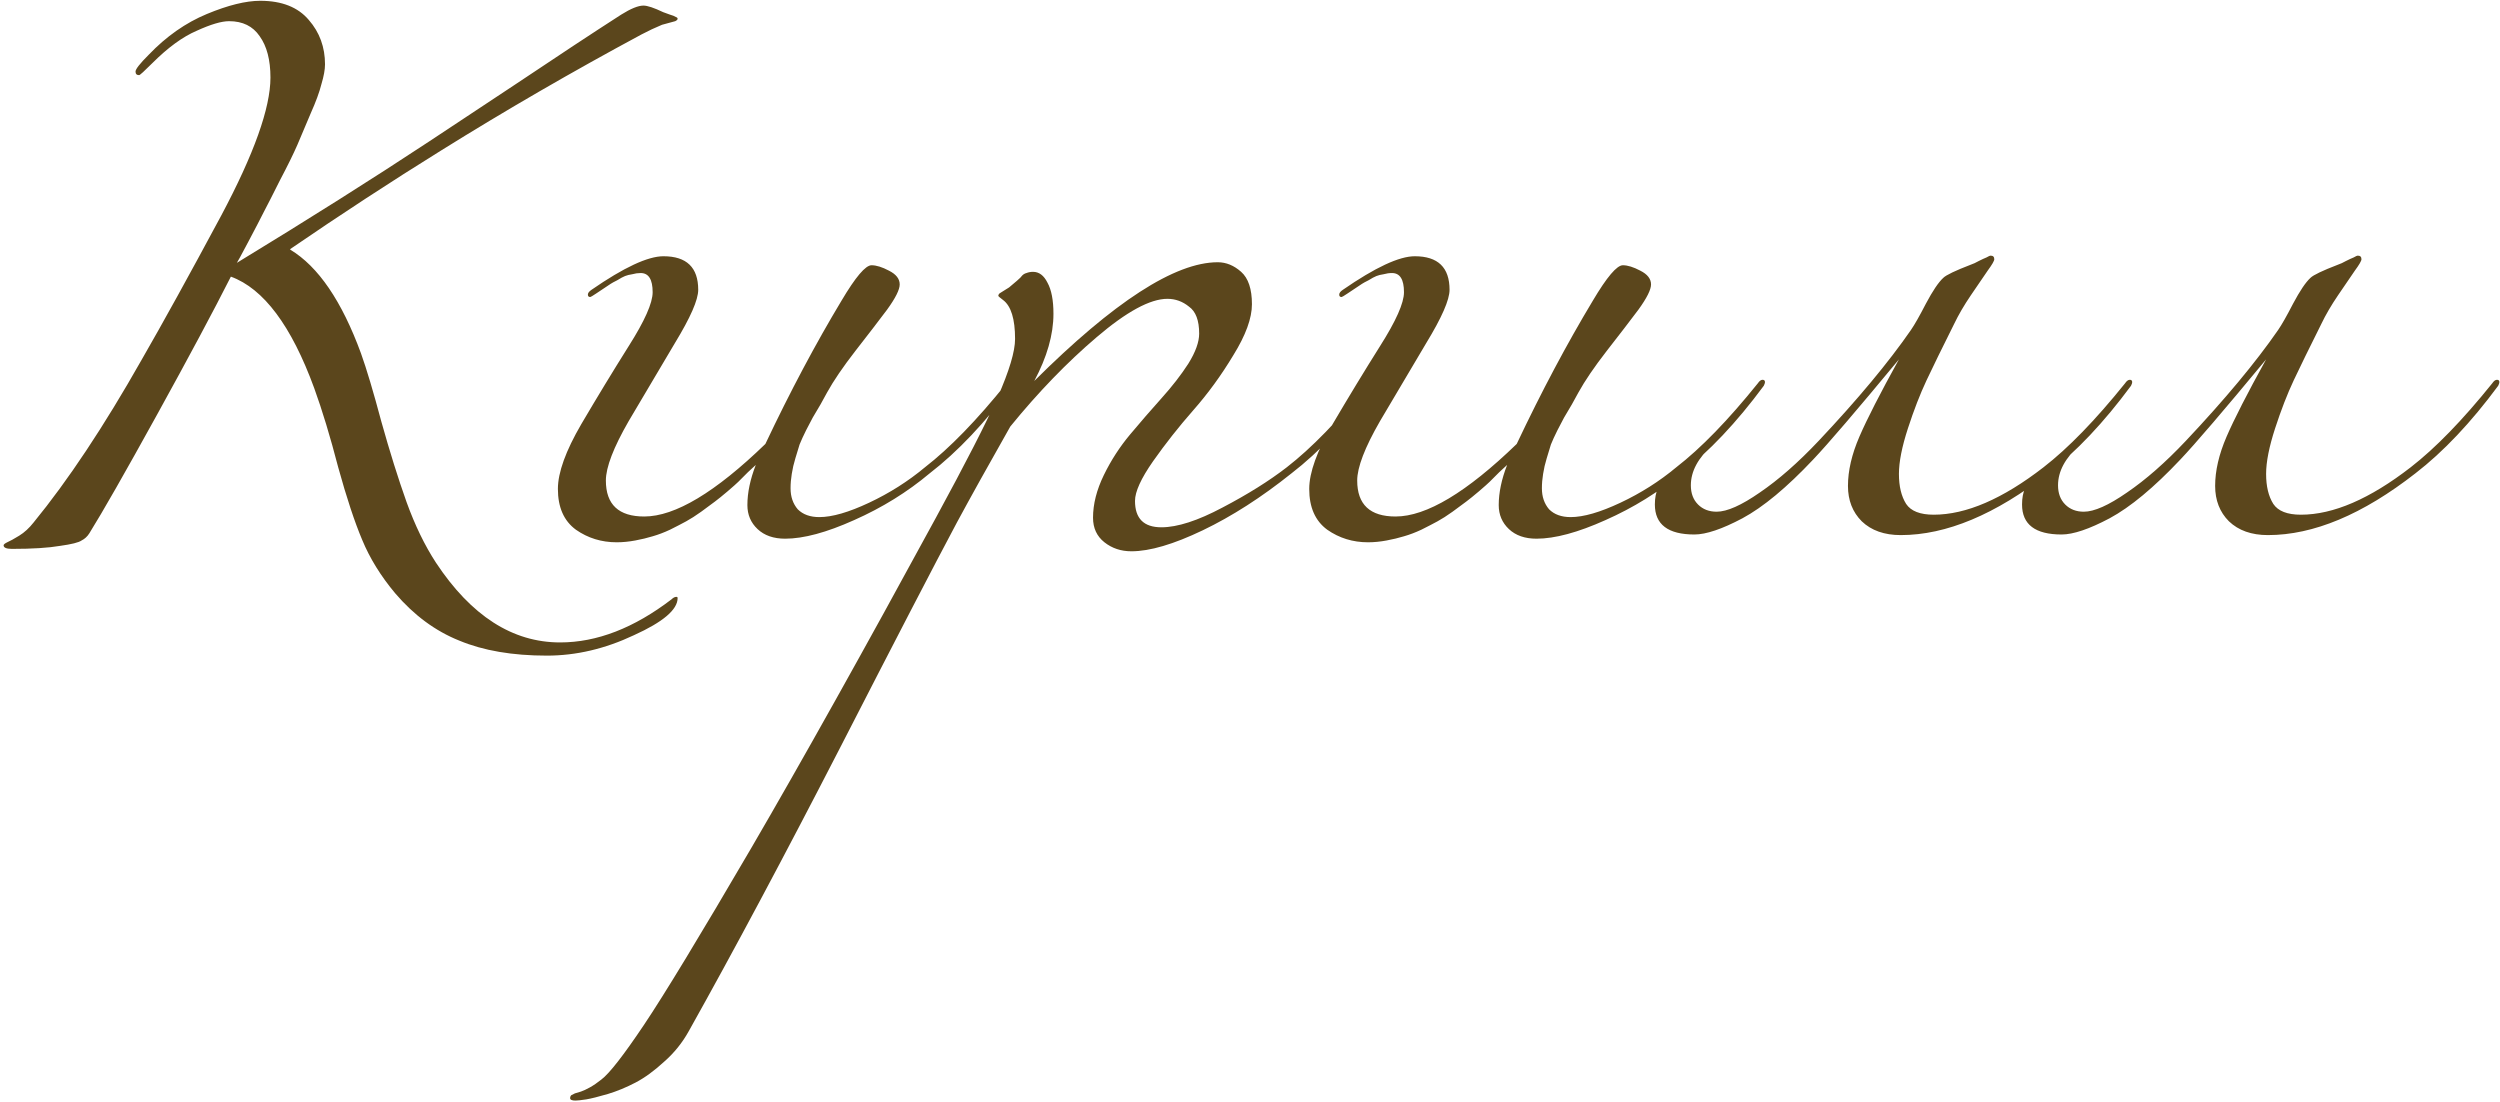 <?xml version="1.0" encoding="UTF-8"?> <svg xmlns="http://www.w3.org/2000/svg" width="592" height="261" viewBox="0 0 592 261" fill="none"><path d="M68.728 59.118C75.355 63.094 80.94 71.283 85.484 83.684C86.809 87.376 88.419 92.772 90.312 99.872C92.3 106.972 94.288 113.315 96.276 118.9C98.264 124.391 100.583 129.171 103.234 133.242C111.565 145.833 121.363 152.128 132.628 152.128C141.337 152.128 150.141 148.72 159.04 141.904C159.419 141.525 159.797 141.336 160.176 141.336C160.365 141.336 160.46 141.431 160.46 141.62C160.46 144.365 157.005 147.3 150.094 150.424C143.278 153.643 136.415 155.252 129.504 155.252C121.363 155.252 114.452 154.069 108.772 151.702C103.092 149.43 98.027 145.691 93.578 140.484C90.17 136.413 87.567 132.201 85.768 127.846C83.969 123.586 82.076 117.859 80.088 110.664C78.195 103.375 76.301 97.127 74.408 91.92C69.012 77.152 62.433 68.348 54.67 65.508C50.599 73.555 44.777 84.441 37.204 98.168C29.631 111.895 24.282 121.267 21.158 126.284C20.685 127.041 20.069 127.609 19.312 127.988C18.649 128.461 16.945 128.887 14.2 129.266C11.455 129.739 7.668 129.976 2.84 129.976C1.515 129.976 0.852 129.692 0.852 129.124C0.852 128.935 1.136 128.698 1.704 128.414C2.367 128.13 3.313 127.609 4.544 126.852C5.775 126.095 6.911 125.053 7.952 123.728C16.093 113.788 24.613 100.961 33.512 85.246C38.529 76.537 44.825 65.129 52.398 51.024C60.161 36.445 64.042 25.559 64.042 18.364C64.042 14.199 63.19 10.933 61.486 8.566C59.877 6.199 57.463 5.016 54.244 5.016C52.445 5.016 49.889 5.773 46.576 7.288C43.263 8.708 39.76 11.264 36.068 14.956C34.175 16.849 33.133 17.796 32.944 17.796C32.376 17.796 32.092 17.512 32.092 16.944C32.092 16.376 33.133 15.051 35.216 12.968C39.381 8.613 43.973 5.395 48.99 3.312C54.007 1.229 58.22 0.188 61.628 0.188C66.74 0.188 70.574 1.703 73.13 4.732C75.686 7.667 76.964 11.169 76.964 15.24C76.964 16.471 76.68 18.033 76.112 19.926C75.639 21.819 74.787 24.139 73.556 26.884C72.42 29.629 71.379 32.091 70.432 34.268C69.485 36.445 68.113 39.238 66.314 42.646C64.61 46.054 63.332 48.563 62.48 50.172C61.723 51.687 60.492 54.053 58.788 57.272C57.084 60.491 56.185 62.147 56.09 62.242C73.035 51.923 88.182 42.362 101.53 33.558C104.654 31.475 111.375 27.026 121.694 20.21C132.013 13.299 140.485 7.714 147.112 3.454C149.384 2.034 151.135 1.324 152.366 1.324C153.313 1.324 154.875 1.845 157.052 2.886C157.525 3.075 158.046 3.265 158.614 3.454C159.277 3.643 159.75 3.833 160.034 4.022C160.318 4.117 160.46 4.259 160.46 4.448C160.46 4.637 160.271 4.827 159.892 5.016C159.513 5.111 158.993 5.253 158.33 5.442C157.667 5.631 157.147 5.773 156.768 5.868C155.159 6.531 153.549 7.288 151.94 8.14C135.563 16.944 119.706 26.127 104.37 35.688C92.631 42.977 80.751 50.74 68.728 58.976V59.118ZM220.15 112.084C214.849 116.533 208.885 120.225 202.258 123.16C195.726 126.095 190.283 127.562 185.928 127.562C183.183 127.562 181.005 126.805 179.396 125.29C177.787 123.775 176.982 121.882 176.982 119.61C176.982 116.675 177.645 113.504 178.97 110.096C178.875 110.191 178.26 110.759 177.124 111.8C176.083 112.841 175.325 113.599 174.852 114.072C174.473 114.451 173.621 115.208 172.296 116.344C171.065 117.385 170.071 118.19 169.314 118.758C168.557 119.326 167.468 120.131 166.048 121.172C164.723 122.119 163.539 122.876 162.498 123.444C161.457 124.012 160.179 124.675 158.664 125.432C157.244 126.095 155.871 126.615 154.546 126.994C153.315 127.373 151.943 127.704 150.428 127.988C148.913 128.272 147.446 128.414 146.026 128.414C142.429 128.414 139.21 127.42 136.37 125.432C133.53 123.349 132.11 120.131 132.11 115.776C132.11 111.895 133.956 106.783 137.648 100.44C141.435 94.003 145.174 87.849 148.866 81.98C152.653 76.016 154.546 71.756 154.546 69.2C154.546 66.171 153.599 64.656 151.706 64.656C151.043 64.656 150.381 64.751 149.718 64.94C149.055 65.035 148.487 65.177 148.014 65.366C147.541 65.555 146.925 65.887 146.168 66.36C145.411 66.739 144.89 67.023 144.606 67.212C144.322 67.401 143.754 67.78 142.902 68.348C142.05 68.916 141.482 69.295 141.198 69.484C140.346 70.052 139.873 70.336 139.778 70.336C139.399 70.336 139.21 70.147 139.21 69.768C139.21 69.389 139.494 69.011 140.062 68.632C147.73 63.331 153.41 60.68 157.102 60.68C162.593 60.68 165.338 63.331 165.338 68.632C165.338 70.999 163.492 75.211 159.8 81.27C156.203 87.329 152.558 93.482 148.866 99.73C145.269 105.978 143.47 110.664 143.47 113.788C143.47 119.468 146.499 122.308 152.558 122.308C159.847 122.308 169.409 116.581 181.242 105.126C187.111 92.725 193.123 81.412 199.276 71.188C202.589 65.603 204.956 62.81 206.376 62.81C207.512 62.81 208.885 63.236 210.494 64.088C212.198 64.94 213.05 66.029 213.05 67.354C213.05 68.585 212.056 70.573 210.068 73.318C208.08 75.969 205.571 79.235 202.542 83.116C199.607 86.903 197.383 90.169 195.868 92.914C195.679 93.293 195.158 94.239 194.306 95.754C193.454 97.174 192.839 98.215 192.46 98.878C192.176 99.446 191.655 100.44 190.898 101.86C190.235 103.185 189.715 104.321 189.336 105.268C189.052 106.215 188.721 107.303 188.342 108.534C187.963 109.765 187.679 110.995 187.49 112.226C187.301 113.362 187.206 114.498 187.206 115.634C187.206 117.622 187.774 119.279 188.91 120.604C190.141 121.835 191.845 122.45 194.022 122.45C197.051 122.45 200.98 121.314 205.808 119.042C210.636 116.77 215.038 113.977 219.014 110.664C224.883 106.12 231.321 99.493 238.326 90.784C238.705 90.216 239.083 89.932 239.462 89.932C239.841 89.932 240.03 90.121 240.03 90.5C240.03 90.689 239.935 90.973 239.746 91.352C233.309 100.061 226.777 106.972 220.15 112.084ZM305.831 112.084C298.731 117.764 291.726 122.261 284.815 125.574C277.905 128.887 272.272 130.544 267.917 130.544C265.456 130.544 263.326 129.834 261.527 128.414C259.729 126.994 258.829 125.053 258.829 122.592C258.829 119.373 259.681 116.013 261.385 112.51C263.089 109.007 265.172 105.789 267.633 102.854C270.095 99.919 272.556 97.079 275.017 94.334C277.573 91.494 279.703 88.749 281.407 86.098C283.111 83.353 283.963 80.986 283.963 78.998C283.963 75.874 283.159 73.744 281.549 72.608C280.035 71.377 278.331 70.762 276.437 70.762C272.367 70.762 266.781 73.791 259.681 79.85C252.676 85.814 245.86 92.867 239.233 101.008C234.027 110.191 229.814 117.764 226.595 123.728C221.294 133.668 212.064 151.465 198.905 177.12C185.652 202.869 173.724 225.211 163.121 244.144C161.607 246.889 159.666 249.303 157.299 251.386C154.933 253.563 152.661 255.22 150.483 256.356C148.306 257.492 146.129 258.391 143.951 259.054C141.679 259.717 139.975 260.143 138.839 260.332C137.609 260.521 136.757 260.616 136.283 260.616C135.431 260.616 135.005 260.427 135.005 260.048C135.005 259.764 135.1 259.527 135.289 259.338C135.479 259.243 135.763 259.101 136.141 258.912C136.52 258.817 136.993 258.675 137.561 258.486C138.129 258.297 138.839 257.965 139.691 257.492C140.543 257.019 141.443 256.403 142.389 255.646C144.283 254.226 147.643 249.919 152.471 242.724C157.299 235.529 165.772 221.566 177.889 200.834C189.912 180.197 204.491 154.116 221.625 122.592C228.631 109.717 233.506 100.203 236.251 94.05C238.997 87.802 240.369 83.211 240.369 80.276C240.369 75.543 239.423 72.466 237.529 71.046C236.772 70.478 236.393 70.147 236.393 70.052C236.393 69.863 236.488 69.673 236.677 69.484C236.961 69.295 237.34 69.058 237.813 68.774C238.287 68.49 238.665 68.253 238.949 68.064C239.612 67.496 240.227 66.975 240.795 66.502C241.458 65.934 241.884 65.508 242.073 65.224C242.357 64.94 242.689 64.751 243.067 64.656C243.541 64.467 244.061 64.372 244.629 64.372C246.049 64.372 247.185 65.224 248.037 66.928C248.984 68.632 249.457 71.093 249.457 74.312C249.457 79.235 247.943 84.536 244.913 90.216C263.752 71.472 278.236 62.1 288.365 62.1C290.353 62.1 292.199 62.857 293.903 64.372C295.607 65.887 296.459 68.443 296.459 72.04C296.459 75.353 294.992 79.377 292.057 84.11C289.217 88.843 286.046 93.198 282.543 97.174C279.135 101.055 275.964 105.079 273.029 109.244C270.189 113.315 268.769 116.439 268.769 118.616C268.769 122.781 270.852 124.864 275.017 124.864C278.804 124.864 283.632 123.302 289.501 120.178C295.465 117.054 300.53 113.883 304.695 110.664C310.565 106.12 317.002 99.493 324.007 90.784C324.481 90.216 324.859 89.932 325.143 89.932C325.522 89.932 325.711 90.121 325.711 90.5C325.711 90.784 325.617 91.068 325.427 91.352C318.99 100.061 312.458 106.972 305.831 112.084ZM398.066 112.084C392.765 116.533 386.801 120.225 380.174 123.16C373.642 126.095 368.199 127.562 363.844 127.562C361.099 127.562 358.921 126.805 357.312 125.29C355.703 123.775 354.898 121.882 354.898 119.61C354.898 116.675 355.561 113.504 356.886 110.096C356.791 110.191 356.176 110.759 355.04 111.8C353.999 112.841 353.241 113.599 352.768 114.072C352.389 114.451 351.537 115.208 350.212 116.344C348.981 117.385 347.987 118.19 347.23 118.758C346.473 119.326 345.384 120.131 343.964 121.172C342.639 122.119 341.455 122.876 340.414 123.444C339.373 124.012 338.095 124.675 336.58 125.432C335.16 126.095 333.787 126.615 332.462 126.994C331.231 127.373 329.859 127.704 328.344 127.988C326.829 128.272 325.362 128.414 323.942 128.414C320.345 128.414 317.126 127.42 314.286 125.432C311.446 123.349 310.026 120.131 310.026 115.776C310.026 111.895 311.872 106.783 315.564 100.44C319.351 94.003 323.09 87.849 326.782 81.98C330.569 76.016 332.462 71.756 332.462 69.2C332.462 66.171 331.515 64.656 329.622 64.656C328.959 64.656 328.297 64.751 327.634 64.94C326.971 65.035 326.403 65.177 325.93 65.366C325.457 65.555 324.841 65.887 324.084 66.36C323.327 66.739 322.806 67.023 322.522 67.212C322.238 67.401 321.67 67.78 320.818 68.348C319.966 68.916 319.398 69.295 319.114 69.484C318.262 70.052 317.789 70.336 317.694 70.336C317.315 70.336 317.126 70.147 317.126 69.768C317.126 69.389 317.41 69.011 317.978 68.632C325.646 63.331 331.326 60.68 335.018 60.68C340.509 60.68 343.254 63.331 343.254 68.632C343.254 70.999 341.408 75.211 337.716 81.27C334.119 87.329 330.474 93.482 326.782 99.73C323.185 105.978 321.386 110.664 321.386 113.788C321.386 119.468 324.415 122.308 330.474 122.308C337.763 122.308 347.325 116.581 359.158 105.126C365.027 92.725 371.039 81.412 377.192 71.188C380.505 65.603 382.872 62.81 384.292 62.81C385.428 62.81 386.801 63.236 388.41 64.088C390.114 64.94 390.966 66.029 390.966 67.354C390.966 68.585 389.972 70.573 387.984 73.318C385.996 75.969 383.487 79.235 380.458 83.116C377.523 86.903 375.299 90.169 373.784 92.914C373.595 93.293 373.074 94.239 372.222 95.754C371.37 97.174 370.755 98.215 370.376 98.878C370.092 99.446 369.571 100.44 368.814 101.86C368.151 103.185 367.631 104.321 367.252 105.268C366.968 106.215 366.637 107.303 366.258 108.534C365.879 109.765 365.595 110.995 365.406 112.226C365.217 113.362 365.122 114.498 365.122 115.634C365.122 117.622 365.69 119.279 366.826 120.604C368.057 121.835 369.761 122.45 371.938 122.45C374.967 122.45 378.896 121.314 383.724 119.042C388.552 116.77 392.954 113.977 396.93 110.664C402.799 106.12 409.237 99.493 416.242 90.784C416.621 90.216 416.999 89.932 417.378 89.932C417.757 89.932 417.946 90.121 417.946 90.5C417.946 90.689 417.851 90.973 417.662 91.352C411.225 100.061 404.693 106.972 398.066 112.084ZM429.361 108.818C423.113 115.445 417.528 120.083 412.605 122.734C407.777 125.29 403.991 126.568 401.245 126.568C394.997 126.568 391.873 124.201 391.873 119.468C391.873 117.953 392.11 116.675 392.583 115.634C393.057 114.498 393.53 113.693 394.003 113.22C394.477 112.747 395.329 112.084 396.559 111.232C397.79 110.38 398.595 109.765 398.973 109.386C400.109 108.439 401.293 107.398 402.523 106.262C403.754 105.126 404.606 104.369 405.079 103.99C405.553 103.517 405.931 103.28 406.215 103.28C406.499 103.28 406.641 103.422 406.641 103.706C406.641 104.085 406.263 104.653 405.505 105.41C402.097 108.439 400.393 111.611 400.393 114.924C400.393 116.817 400.961 118.332 402.097 119.468C403.233 120.604 404.701 121.172 406.499 121.172C408.961 121.172 412.369 119.657 416.723 116.628C421.173 113.599 425.811 109.528 430.639 104.416C439.917 94.571 447.206 85.814 452.507 78.146C453.359 76.915 454.543 74.833 456.057 71.898C457.667 68.869 459.039 66.833 460.175 65.792C460.838 65.129 463.015 64.088 466.707 62.668C467.275 62.479 467.891 62.195 468.553 61.816C469.311 61.437 469.926 61.153 470.399 60.964C470.873 60.68 471.204 60.538 471.393 60.538C471.961 60.538 472.245 60.822 472.245 61.39C472.245 61.769 471.725 62.668 470.683 64.088C469.737 65.508 468.411 67.449 466.707 69.91C465.098 72.277 463.773 74.549 462.731 76.726C459.891 82.406 457.714 86.855 456.199 90.074C454.685 93.293 453.217 97.079 451.797 101.434C450.377 105.789 449.667 109.386 449.667 112.226C449.667 115.161 450.235 117.527 451.371 119.326C452.507 121.03 454.685 121.882 457.903 121.882C465.571 121.882 474.233 118.143 483.889 110.664C489.759 106.12 496.196 99.493 503.201 90.784C503.58 90.216 503.959 89.932 504.337 89.932C504.716 89.932 504.905 90.121 504.905 90.5C504.905 90.689 504.811 90.973 504.621 91.352C498.184 100.061 491.652 106.972 485.025 112.084C472.529 121.835 460.885 126.71 450.093 126.71C446.212 126.71 443.135 125.621 440.863 123.444C438.686 121.267 437.597 118.474 437.597 115.066C437.597 111.469 438.497 107.587 440.295 103.422C442.094 99.257 445.218 93.151 449.667 85.104C439.633 97.221 432.864 105.126 429.361 108.818ZM516.309 108.818C510.061 115.445 504.475 120.083 499.553 122.734C494.725 125.29 490.938 126.568 488.193 126.568C481.945 126.568 478.821 124.201 478.821 119.468C478.821 117.953 479.057 116.675 479.531 115.634C480.004 114.498 480.477 113.693 480.951 113.22C481.424 112.747 482.276 112.084 483.507 111.232C484.737 110.38 485.542 109.765 485.921 109.386C487.057 108.439 488.24 107.398 489.471 106.262C490.701 105.126 491.553 104.369 492.027 103.99C492.5 103.517 492.879 103.28 493.163 103.28C493.447 103.28 493.589 103.422 493.589 103.706C493.589 104.085 493.21 104.653 492.453 105.41C489.045 108.439 487.341 111.611 487.341 114.924C487.341 116.817 487.909 118.332 489.045 119.468C490.181 120.604 491.648 121.172 493.447 121.172C495.908 121.172 499.316 119.657 503.671 116.628C508.12 113.599 512.759 109.528 517.587 104.416C526.864 94.571 534.153 85.814 539.455 78.146C540.307 76.915 541.49 74.833 543.005 71.898C544.614 68.869 545.987 66.833 547.123 65.792C547.785 65.129 549.963 64.088 553.655 62.668C554.223 62.479 554.838 62.195 555.501 61.816C556.258 61.437 556.873 61.153 557.347 60.964C557.82 60.68 558.151 60.538 558.341 60.538C558.909 60.538 559.193 60.822 559.193 61.39C559.193 61.769 558.672 62.668 557.631 64.088C556.684 65.508 555.359 67.449 553.655 69.91C552.045 72.277 550.72 74.549 549.679 76.726C546.839 82.406 544.661 86.855 543.147 90.074C541.632 93.293 540.165 97.079 538.745 101.434C537.325 105.789 536.615 109.386 536.615 112.226C536.615 115.161 537.183 117.527 538.319 119.326C539.455 121.03 541.632 121.882 544.851 121.882C552.519 121.882 561.181 118.143 570.837 110.664C576.706 106.12 583.143 99.493 590.149 90.784C590.527 90.216 590.906 89.932 591.285 89.932C591.663 89.932 591.853 90.121 591.853 90.5C591.853 90.689 591.758 90.973 591.569 91.352C585.131 100.061 578.599 106.972 571.973 112.084C559.477 121.835 547.833 126.71 537.041 126.71C533.159 126.71 530.083 125.621 527.811 123.444C525.633 121.267 524.545 118.474 524.545 115.066C524.545 111.469 525.444 107.587 527.243 103.422C529.041 99.257 532.165 93.151 536.615 85.104C526.58 97.221 519.811 105.126 516.309 108.818Z" fill="#5B461C"></path></svg> 